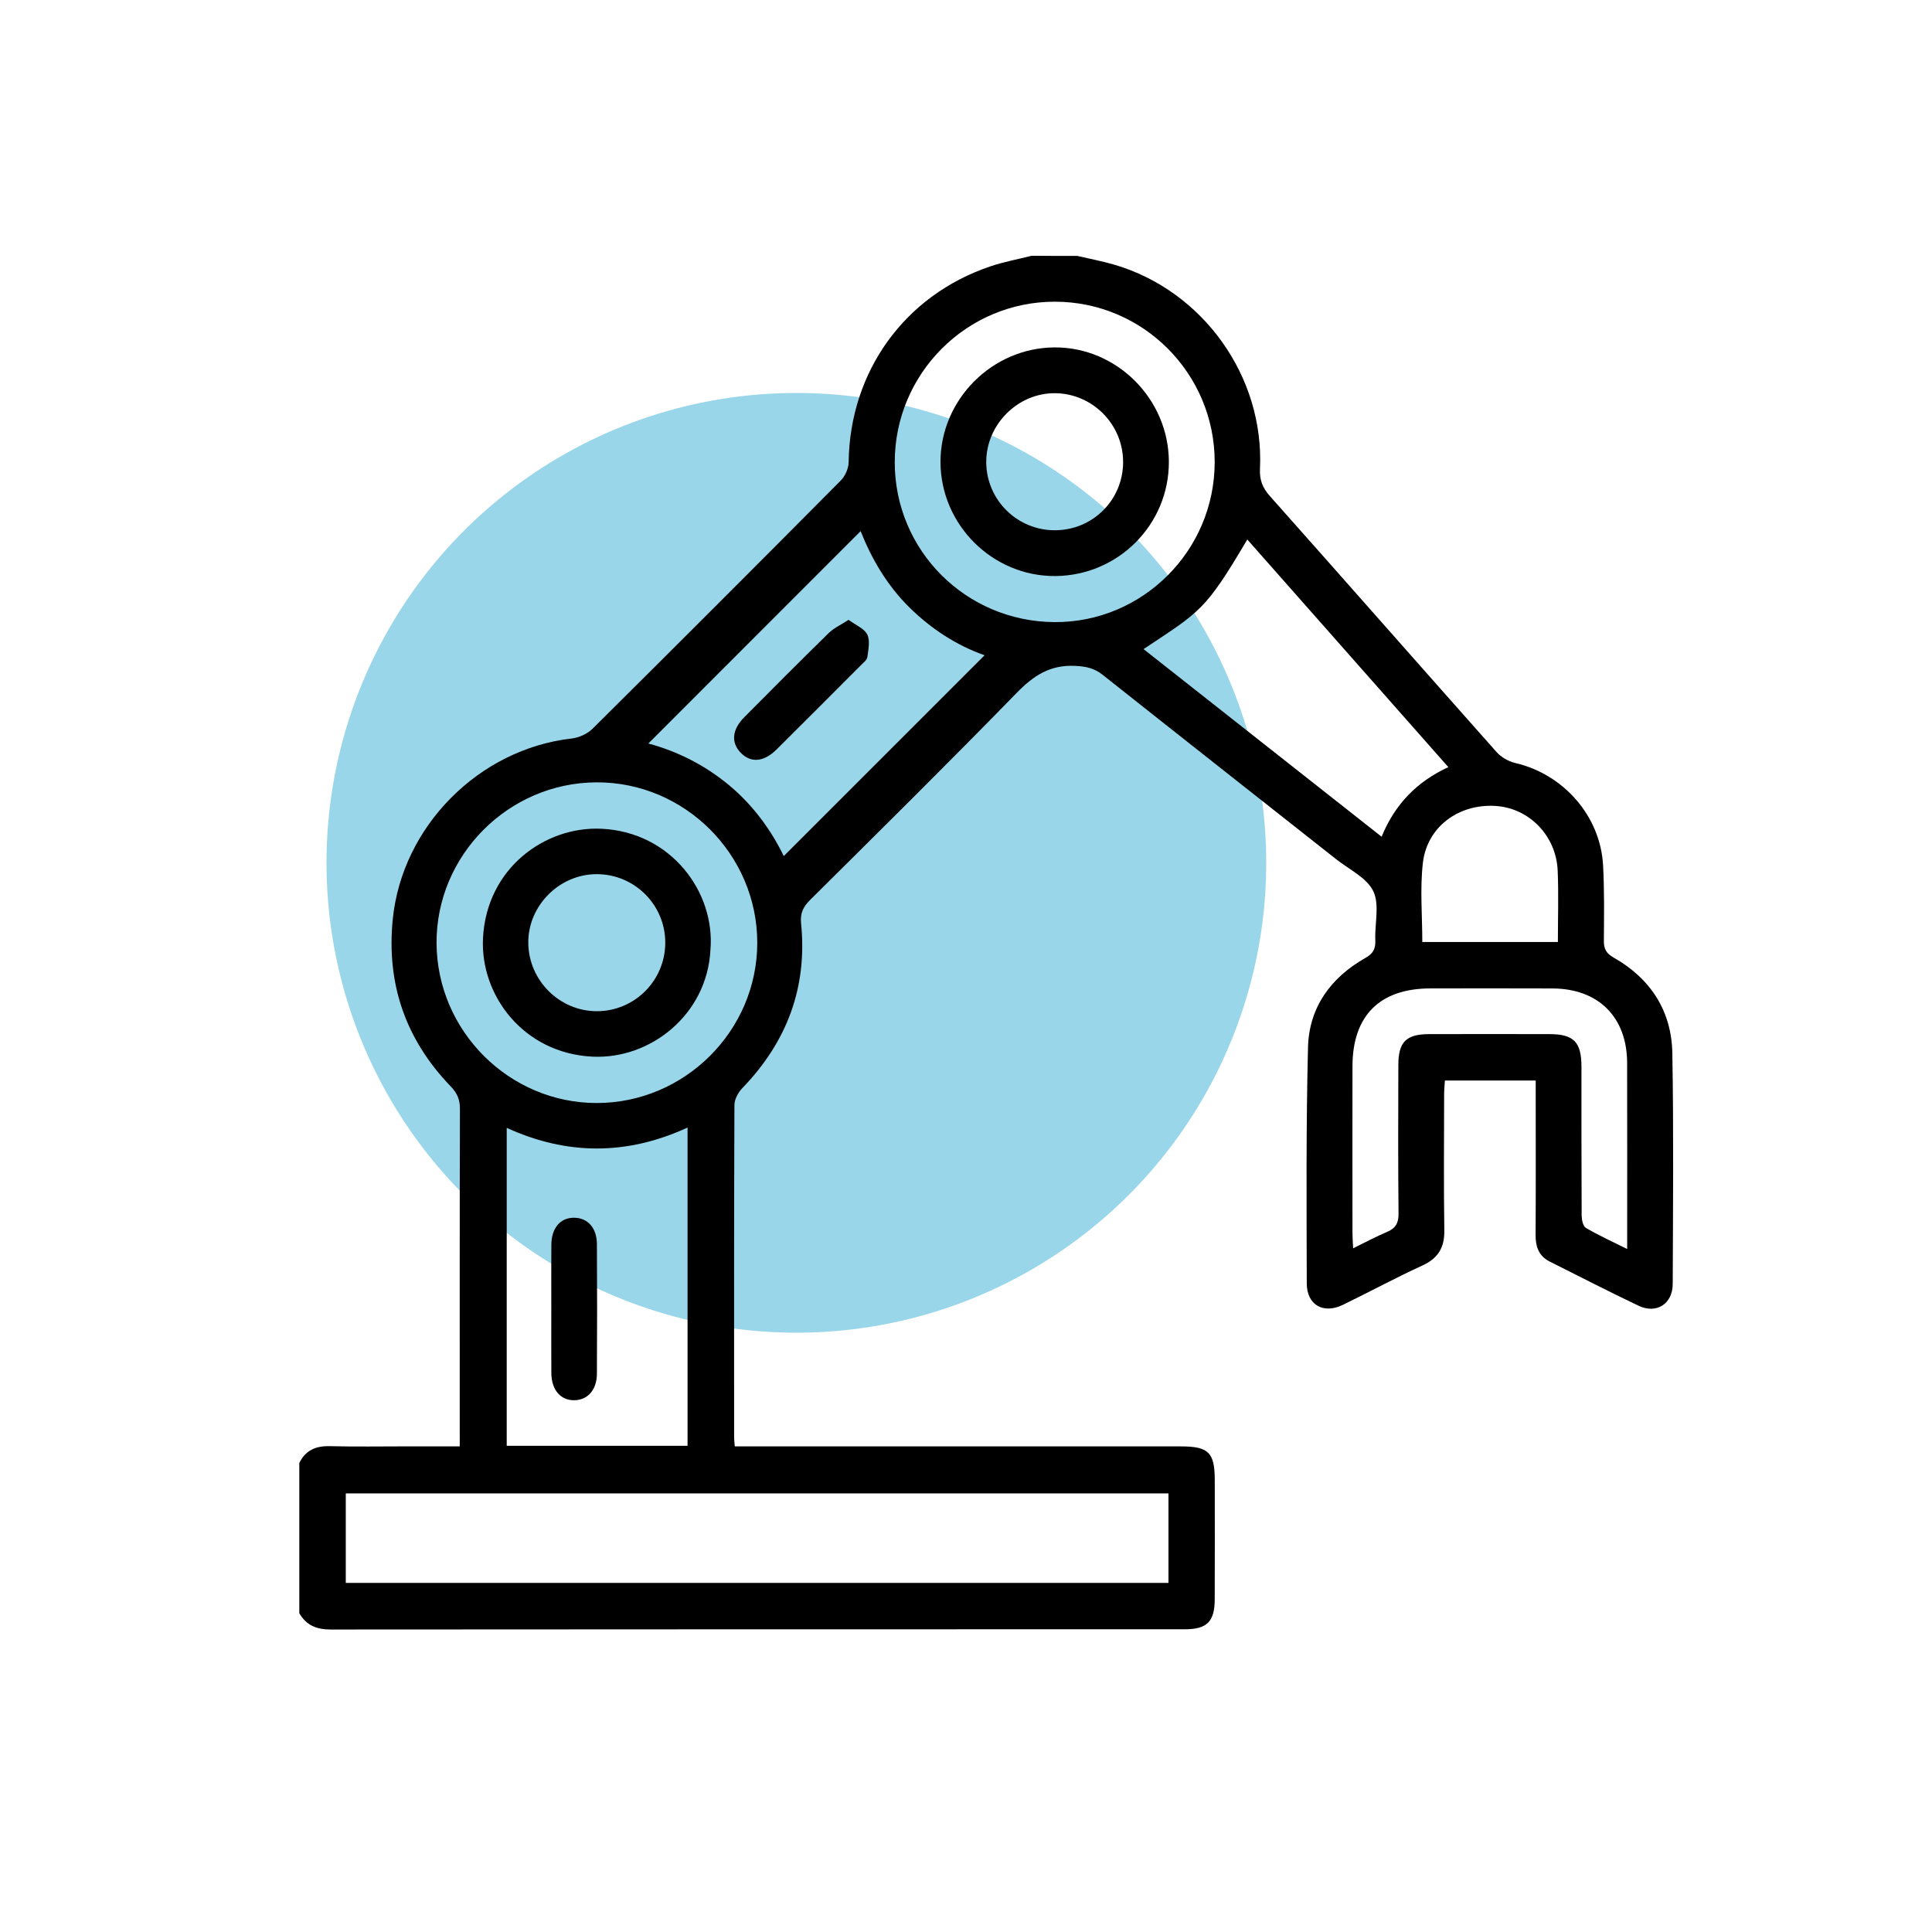 <?xml version="1.0" encoding="utf-8"?>
<!-- Generator: Adobe Illustrator 24.0.1, SVG Export Plug-In . SVG Version: 6.00 Build 0)  -->
<svg version="1.1" id="Layer_1" xmlns="http://www.w3.org/2000/svg" xmlns:xlink="http://www.w3.org/1999/xlink" x="0px" y="0px"
	 viewBox="0 0 500 500" style="enable-background:new 0 0 500 500;" xml:space="preserve">
<style type="text/css">
	.st0{opacity:0.4;fill:#0199CC;enable-background:new    ;}
</style>
<circle class="st0" cx="206.1" cy="223.3" r="121.6"/>
<g>
	<path d="M278.81,66.23c3.24,0.76,6.52,1.37,9.71,2.31c22.87,6.78,38.69,28.94,37.56,52.76c-0.14,2.89,0.64,4.92,2.56,7.08
		c19.61,22.04,39.08,44.21,58.68,66.26c1.19,1.34,3.09,2.42,4.85,2.83c12.52,2.92,22.03,13.75,22.71,26.54
		c0.34,6.46,0.25,12.95,0.2,19.43c-0.02,2.08,0.56,3.27,2.48,4.35c9.59,5.44,15.05,13.81,15.24,24.8c0.35,19.9,0.17,39.8,0.1,59.7
		c-0.02,5.15-4.2,7.84-8.83,5.64c-7.72-3.67-15.32-7.59-22.97-11.42c-2.84-1.42-3.7-3.8-3.69-6.86c0.08-12.03,0.03-24.07,0.03-36.1
		c0-1.24,0-2.48,0-3.91c-7.96,0-15.55,0-23.51,0c-0.07,1.25-0.19,2.46-0.19,3.68c-0.01,11.69-0.13,23.38,0.05,35.06
		c0.07,4.53-1.62,7.29-5.76,9.18c-6.93,3.16-13.64,6.82-20.5,10.14c-5.06,2.45-9.33,0.02-9.34-5.55
		c-0.05-20.36-0.19-40.73,0.32-61.08c0.26-10.33,5.88-18.08,14.85-23.15c2.06-1.16,2.66-2.41,2.57-4.61
		c-0.18-4.27,1.15-9.17-0.52-12.66c-1.67-3.48-6.22-5.61-9.57-8.25c-20.15-15.92-40.34-31.78-60.46-47.75
		c-2.21-1.75-4.36-2.19-7.19-2.32c-6.48-0.3-10.75,2.55-15.11,7.03c-17.6,18.07-35.55,35.8-53.45,53.57
		c-1.8,1.78-2.57,3.47-2.31,6.05c1.67,16.56-3.67,30.67-15.18,42.6c-1.08,1.11-2.06,2.9-2.07,4.38c-0.12,28.7-0.09,57.39-0.08,86.09
		c0,0.57,0.08,1.14,0.17,2.28c1.46,0,2.91,0,4.36,0c37.03,0,74.05,0,111.08,0c7.19,0,8.77,1.57,8.78,8.73
		c0.01,10.3,0.03,20.6-0.01,30.89c-0.02,5.73-2.02,7.71-7.74,7.71c-73.71,0.01-147.41-0.01-221.12,0.06c-3.61,0-6.26-1.11-8.05-4.22
		c0-12.96,0-25.92,0-38.88c1.62-3.31,4.29-4.44,7.91-4.35c6.7,0.17,13.41,0.05,20.12,0.05c4.36,0,8.72,0,13.49,0
		c0-1.64,0-2.88,0-4.11c0-27.75-0.03-55.51,0.05-83.26c0.01-2.4-0.73-4.07-2.37-5.77c-11.66-12.1-16.7-26.5-15.01-43.31
		c2.42-23.99,22.25-44.01,46.34-46.75c1.87-0.21,4.02-1.2,5.36-2.52c21.51-21.34,42.93-42.76,64.27-64.27
		c1.13-1.14,1.99-3.12,2.01-4.72c0.31-23.46,14.47-43.19,36.71-50.68c3.46-1.17,7.09-1.83,10.65-2.73
		C270.94,66.23,274.87,66.23,278.81,66.23z M302.4,386.49c-71.23,0-142.08,0-212.91,0c0,7.87,0,15.46,0,23.16
		c71.05,0,141.9,0,212.91,0C302.4,401.85,302.4,394.26,302.4,386.49z M177.94,374.17c0-27.47,0-54.75,0-82.36
		c-15.74,7.25-31.28,7.17-46.8,0.08c0,27.62,0,54.92,0,82.28C146.87,374.17,162.32,374.17,177.94,374.17z M167.79,192.42
		c7.49,2,14.65,5.59,20.93,10.82c6.3,5.24,10.95,11.78,14.12,18.31c17.34-17.34,34.69-34.69,51.97-51.97
		c-7.14-2.5-13.8-6.78-19.55-12.47c-5.79-5.74-9.77-12.67-12.53-19.65C204.34,155.86,186.06,174.14,167.79,192.42z M154.4,202.47
		c-22.83,0.08-41.55,18.92-41.42,41.66c0.14,22.69,18.78,41.31,41.41,41.33c22.82,0.02,41.6-18.72,41.59-41.5
		C195.96,221.13,177.18,202.39,154.4,202.47z M314.36,119.62c0.03-22.94-18.53-41.56-41.41-41.54
		c-22.84,0.01-41.42,18.68-41.39,41.59c0.03,22.78,18.36,41.14,41.26,41.33C295.64,161.18,314.33,142.56,314.36,119.62z
		 M322.8,139.62c-10.97,18.59-12.17,18.59-26.85,28.37c20.54,16.18,40.99,32.3,61.61,48.55c3.46-8.44,9.14-14.25,17.27-18.01
		C357.4,178.79,340.14,159.25,322.8,139.62z M350.19,323.06c3.2-1.57,5.93-3.04,8.77-4.24c2.2-0.93,3-2.26,2.98-4.73
		c-0.13-12.84-0.09-25.68-0.05-38.51c0.02-5.92,2.03-7.93,7.91-7.95c10.41-0.03,20.82-0.02,31.23,0c6.25,0.01,8.24,2.04,8.25,8.39
		c0.01,12.84-0.02,25.68,0.05,38.51c0.01,1.11,0.33,2.8,1.09,3.24c3.33,1.96,6.86,3.56,10.69,5.47c0-16.47,0.03-32.31-0.01-48.15
		c-0.03-11.87-7.43-19.23-19.31-19.28c-10.52-0.04-21.05-0.02-31.58-0.01c-13.1,0.01-20.16,7.02-20.19,20.11
		c-0.03,14.46-0.01,28.92,0,43.37C350.02,320.38,350.12,321.49,350.19,323.06z M403.18,243.79c0-6.25,0.2-12.34-0.05-18.41
		c-0.37-9.15-7.43-16.31-16.2-16.81c-9.47-0.54-17.62,5.44-18.69,14.75c-0.77,6.68-0.15,13.52-0.15,20.47
		C379.68,243.79,391.28,243.79,403.18,243.79z"/>
	<path d="M142.68,338.75c0-5.54-0.04-11.08,0.01-16.63c0.04-4.37,2.37-7.03,5.96-6.97c3.47,0.06,5.8,2.63,5.83,6.81
		c0.07,11.2,0.07,22.4,0,33.6c-0.03,4.16-2.4,6.77-5.84,6.82c-3.56,0.05-5.91-2.65-5.95-7.01
		C142.64,349.83,142.68,344.29,142.68,338.75z"/>
	<path d="M219.61,160.41c1.87,1.39,4.07,2.25,4.84,3.81c0.77,1.58,0.29,3.88,0.02,5.82c-0.11,0.78-1.04,1.48-1.68,2.13
		c-7.25,7.27-14.5,14.54-21.79,21.77c-3.36,3.33-6.73,3.57-9.36,0.81c-2.49-2.62-2.19-5.94,0.98-9.14
		c7.23-7.29,14.48-14.57,21.82-21.75C215.75,162.56,217.56,161.75,219.61,160.41z"/>
	<path d="M183.86,245.83c-0.84,16.66-15.45,28.37-30.55,27.63c-17.85-0.88-29.06-15.89-28.31-30.66c0.92-18.11,16.06-29,30.65-28.32
		C173.66,215.32,185.13,230.86,183.86,245.83z M172.17,244c0.03-9.73-7.82-17.67-17.57-17.77c-9.76-0.1-18.01,8.14-17.88,17.87
		c0.13,9.7,8.14,17.63,17.8,17.6C164.25,261.67,172.15,253.76,172.17,244z"/>
	<path d="M273.07,149.08c-16.17,0.1-29.61-13.24-29.67-29.45c-0.05-16.15,13.3-29.61,29.48-29.72c16.1-0.11,29.55,13.3,29.62,29.54
		C302.58,135.73,289.41,148.98,273.07,149.08z M290.66,119.57c0.01-9.71-7.88-17.71-17.57-17.81c-9.71-0.1-17.94,8.17-17.85,17.94
		c0.09,9.73,8.05,17.57,17.81,17.53C282.84,137.19,290.65,129.37,290.66,119.57z"/>
</g>
</svg>
